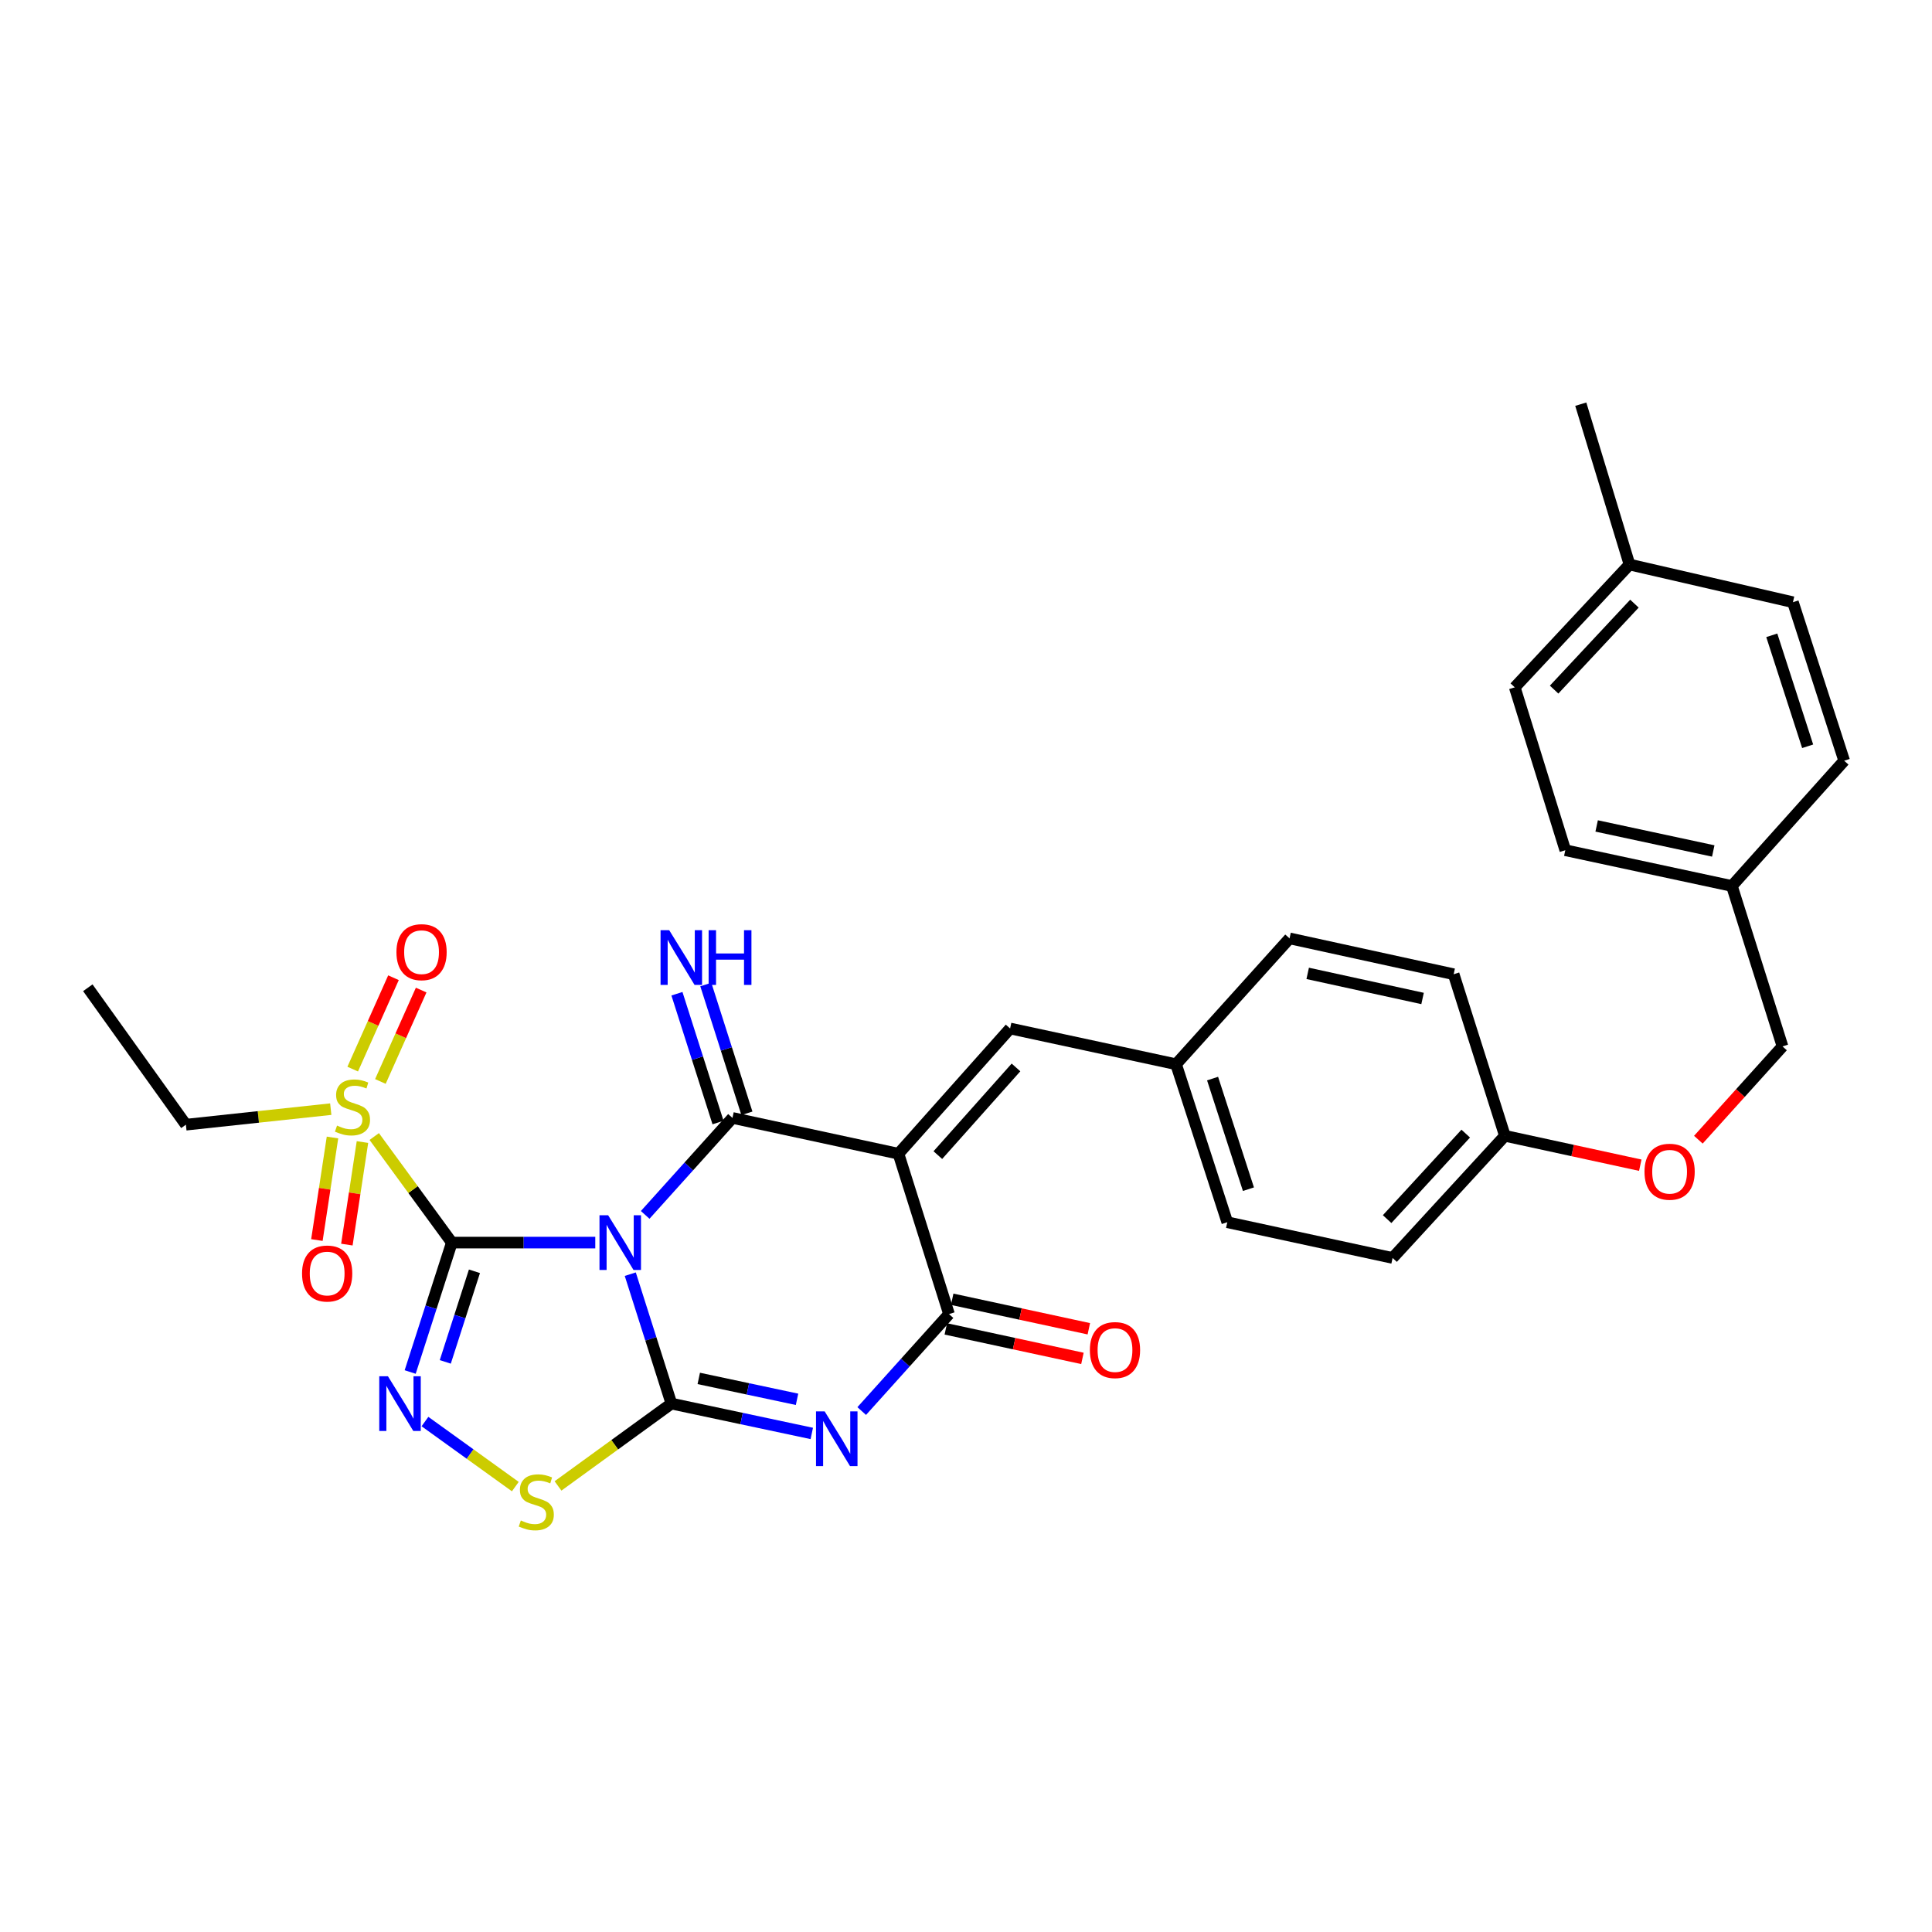 <?xml version='1.0' encoding='iso-8859-1'?>
<svg version='1.1' baseProfile='full'
              xmlns='http://www.w3.org/2000/svg'
                      xmlns:rdkit='http://www.rdkit.org/xml'
                      xmlns:xlink='http://www.w3.org/1999/xlink'
                  xml:space='preserve'
width='1000px' height='1000px' viewBox='0 0 1000 1000'>
<!-- END OF HEADER -->
<rect style='opacity:1.0;fill:#FFFFFF;stroke:none' width='1000' height='1000' x='0' y='0'> </rect>
<path class='bond-0' d='M 308.116,643.165 L 270.992,643.165' style='fill:none;fill-rule:evenodd;stroke:#0000FF;stroke-width:6px;stroke-linecap:butt;stroke-linejoin:miter;stroke-opacity:1' />
<path class='bond-0' d='M 270.992,643.165 L 233.868,643.165' style='fill:none;fill-rule:evenodd;stroke:#000000;stroke-width:6px;stroke-linecap:butt;stroke-linejoin:miter;stroke-opacity:1' />
<path class='bond-1' d='M 326.23,659.511 L 336.874,693.004' style='fill:none;fill-rule:evenodd;stroke:#0000FF;stroke-width:6px;stroke-linecap:butt;stroke-linejoin:miter;stroke-opacity:1' />
<path class='bond-1' d='M 336.874,693.004 L 347.517,726.498' style='fill:none;fill-rule:evenodd;stroke:#000000;stroke-width:6px;stroke-linecap:butt;stroke-linejoin:miter;stroke-opacity:1' />
<path class='bond-2' d='M 333.946,628.823 L 356.535,603.729' style='fill:none;fill-rule:evenodd;stroke:#0000FF;stroke-width:6px;stroke-linecap:butt;stroke-linejoin:miter;stroke-opacity:1' />
<path class='bond-2' d='M 356.535,603.729 L 379.124,578.635' style='fill:none;fill-rule:evenodd;stroke:#000000;stroke-width:6px;stroke-linecap:butt;stroke-linejoin:miter;stroke-opacity:1' />
<path class='bond-5' d='M 233.868,643.165 L 223.088,676.657' style='fill:none;fill-rule:evenodd;stroke:#000000;stroke-width:6px;stroke-linecap:butt;stroke-linejoin:miter;stroke-opacity:1' />
<path class='bond-5' d='M 223.088,676.657 L 212.308,710.149' style='fill:none;fill-rule:evenodd;stroke:#0000FF;stroke-width:6px;stroke-linecap:butt;stroke-linejoin:miter;stroke-opacity:1' />
<path class='bond-5' d='M 245.57,658.02 L 238.024,681.464' style='fill:none;fill-rule:evenodd;stroke:#000000;stroke-width:6px;stroke-linecap:butt;stroke-linejoin:miter;stroke-opacity:1' />
<path class='bond-5' d='M 238.024,681.464 L 230.478,704.909' style='fill:none;fill-rule:evenodd;stroke:#0000FF;stroke-width:6px;stroke-linecap:butt;stroke-linejoin:miter;stroke-opacity:1' />
<path class='bond-7' d='M 233.868,643.165 L 213.786,615.717' style='fill:none;fill-rule:evenodd;stroke:#000000;stroke-width:6px;stroke-linecap:butt;stroke-linejoin:miter;stroke-opacity:1' />
<path class='bond-7' d='M 213.786,615.717 L 193.705,588.268' style='fill:none;fill-rule:evenodd;stroke:#CCCC00;stroke-width:6px;stroke-linecap:butt;stroke-linejoin:miter;stroke-opacity:1' />
<path class='bond-4' d='M 347.517,726.498 L 383.849,734.223' style='fill:none;fill-rule:evenodd;stroke:#000000;stroke-width:6px;stroke-linecap:butt;stroke-linejoin:miter;stroke-opacity:1' />
<path class='bond-4' d='M 383.849,734.223 L 420.18,741.949' style='fill:none;fill-rule:evenodd;stroke:#0000FF;stroke-width:6px;stroke-linecap:butt;stroke-linejoin:miter;stroke-opacity:1' />
<path class='bond-4' d='M 361.68,713.468 L 387.112,718.876' style='fill:none;fill-rule:evenodd;stroke:#000000;stroke-width:6px;stroke-linecap:butt;stroke-linejoin:miter;stroke-opacity:1' />
<path class='bond-4' d='M 387.112,718.876 L 412.544,724.284' style='fill:none;fill-rule:evenodd;stroke:#0000FF;stroke-width:6px;stroke-linecap:butt;stroke-linejoin:miter;stroke-opacity:1' />
<path class='bond-8' d='M 347.517,726.498 L 318.17,747.805' style='fill:none;fill-rule:evenodd;stroke:#000000;stroke-width:6px;stroke-linecap:butt;stroke-linejoin:miter;stroke-opacity:1' />
<path class='bond-8' d='M 318.17,747.805 L 288.823,769.112' style='fill:none;fill-rule:evenodd;stroke:#CCCC00;stroke-width:6px;stroke-linecap:butt;stroke-linejoin:miter;stroke-opacity:1' />
<path class='bond-3' d='M 379.124,578.635 L 465.046,597.167' style='fill:none;fill-rule:evenodd;stroke:#000000;stroke-width:6px;stroke-linecap:butt;stroke-linejoin:miter;stroke-opacity:1' />
<path class='bond-10' d='M 386.598,576.25 L 375.964,542.919' style='fill:none;fill-rule:evenodd;stroke:#000000;stroke-width:6px;stroke-linecap:butt;stroke-linejoin:miter;stroke-opacity:1' />
<path class='bond-10' d='M 375.964,542.919 L 365.329,509.587' style='fill:none;fill-rule:evenodd;stroke:#0000FF;stroke-width:6px;stroke-linecap:butt;stroke-linejoin:miter;stroke-opacity:1' />
<path class='bond-10' d='M 371.65,581.019 L 361.016,547.688' style='fill:none;fill-rule:evenodd;stroke:#000000;stroke-width:6px;stroke-linecap:butt;stroke-linejoin:miter;stroke-opacity:1' />
<path class='bond-10' d='M 361.016,547.688 L 350.382,514.356' style='fill:none;fill-rule:evenodd;stroke:#0000FF;stroke-width:6px;stroke-linecap:butt;stroke-linejoin:miter;stroke-opacity:1' />
<path class='bond-6' d='M 465.046,597.167 L 491.205,680.168' style='fill:none;fill-rule:evenodd;stroke:#000000;stroke-width:6px;stroke-linecap:butt;stroke-linejoin:miter;stroke-opacity:1' />
<path class='bond-9' d='M 465.046,597.167 L 522.829,532.34' style='fill:none;fill-rule:evenodd;stroke:#000000;stroke-width:6px;stroke-linecap:butt;stroke-linejoin:miter;stroke-opacity:1' />
<path class='bond-9' d='M 485.426,597.883 L 525.874,552.504' style='fill:none;fill-rule:evenodd;stroke:#000000;stroke-width:6px;stroke-linecap:butt;stroke-linejoin:miter;stroke-opacity:1' />
<path class='bond-32' d='M 446.018,730.358 L 468.611,705.263' style='fill:none;fill-rule:evenodd;stroke:#0000FF;stroke-width:6px;stroke-linecap:butt;stroke-linejoin:miter;stroke-opacity:1' />
<path class='bond-32' d='M 468.611,705.263 L 491.205,680.168' style='fill:none;fill-rule:evenodd;stroke:#000000;stroke-width:6px;stroke-linecap:butt;stroke-linejoin:miter;stroke-opacity:1' />
<path class='bond-31' d='M 219.959,735.793 L 243.343,752.626' style='fill:none;fill-rule:evenodd;stroke:#0000FF;stroke-width:6px;stroke-linecap:butt;stroke-linejoin:miter;stroke-opacity:1' />
<path class='bond-31' d='M 243.343,752.626 L 266.728,769.459' style='fill:none;fill-rule:evenodd;stroke:#CCCC00;stroke-width:6px;stroke-linecap:butt;stroke-linejoin:miter;stroke-opacity:1' />
<path class='bond-13' d='M 489.549,687.836 L 524.907,695.47' style='fill:none;fill-rule:evenodd;stroke:#000000;stroke-width:6px;stroke-linecap:butt;stroke-linejoin:miter;stroke-opacity:1' />
<path class='bond-13' d='M 524.907,695.47 L 560.264,703.104' style='fill:none;fill-rule:evenodd;stroke:#FF0000;stroke-width:6px;stroke-linecap:butt;stroke-linejoin:miter;stroke-opacity:1' />
<path class='bond-13' d='M 492.86,672.499 L 528.218,680.133' style='fill:none;fill-rule:evenodd;stroke:#000000;stroke-width:6px;stroke-linecap:butt;stroke-linejoin:miter;stroke-opacity:1' />
<path class='bond-13' d='M 528.218,680.133 L 563.576,687.767' style='fill:none;fill-rule:evenodd;stroke:#FF0000;stroke-width:6px;stroke-linecap:butt;stroke-linejoin:miter;stroke-opacity:1' />
<path class='bond-11' d='M 196.89,559.765 L 207.443,536.112' style='fill:none;fill-rule:evenodd;stroke:#CCCC00;stroke-width:6px;stroke-linecap:butt;stroke-linejoin:miter;stroke-opacity:1' />
<path class='bond-11' d='M 207.443,536.112 L 217.995,512.46' style='fill:none;fill-rule:evenodd;stroke:#FF0000;stroke-width:6px;stroke-linecap:butt;stroke-linejoin:miter;stroke-opacity:1' />
<path class='bond-11' d='M 182.561,553.372 L 193.114,529.72' style='fill:none;fill-rule:evenodd;stroke:#CCCC00;stroke-width:6px;stroke-linecap:butt;stroke-linejoin:miter;stroke-opacity:1' />
<path class='bond-11' d='M 193.114,529.72 L 203.666,506.067' style='fill:none;fill-rule:evenodd;stroke:#FF0000;stroke-width:6px;stroke-linecap:butt;stroke-linejoin:miter;stroke-opacity:1' />
<path class='bond-12' d='M 172.097,588.762 L 168.061,615.302' style='fill:none;fill-rule:evenodd;stroke:#CCCC00;stroke-width:6px;stroke-linecap:butt;stroke-linejoin:miter;stroke-opacity:1' />
<path class='bond-12' d='M 168.061,615.302 L 164.025,641.843' style='fill:none;fill-rule:evenodd;stroke:#FF0000;stroke-width:6px;stroke-linecap:butt;stroke-linejoin:miter;stroke-opacity:1' />
<path class='bond-12' d='M 187.609,591.121 L 183.573,617.661' style='fill:none;fill-rule:evenodd;stroke:#CCCC00;stroke-width:6px;stroke-linecap:butt;stroke-linejoin:miter;stroke-opacity:1' />
<path class='bond-12' d='M 183.573,617.661 L 179.537,644.201' style='fill:none;fill-rule:evenodd;stroke:#FF0000;stroke-width:6px;stroke-linecap:butt;stroke-linejoin:miter;stroke-opacity:1' />
<path class='bond-16' d='M 171.199,574.089 L 133.71,578.114' style='fill:none;fill-rule:evenodd;stroke:#CCCC00;stroke-width:6px;stroke-linecap:butt;stroke-linejoin:miter;stroke-opacity:1' />
<path class='bond-16' d='M 133.71,578.114 L 96.221,582.139' style='fill:none;fill-rule:evenodd;stroke:#000000;stroke-width:6px;stroke-linecap:butt;stroke-linejoin:miter;stroke-opacity:1' />
<path class='bond-14' d='M 522.829,532.34 L 608.724,550.846' style='fill:none;fill-rule:evenodd;stroke:#000000;stroke-width:6px;stroke-linecap:butt;stroke-linejoin:miter;stroke-opacity:1' />
<path class='bond-21' d='M 608.724,550.846 L 635.241,632.626' style='fill:none;fill-rule:evenodd;stroke:#000000;stroke-width:6px;stroke-linecap:butt;stroke-linejoin:miter;stroke-opacity:1' />
<path class='bond-21' d='M 627.627,558.273 L 646.189,615.52' style='fill:none;fill-rule:evenodd;stroke:#000000;stroke-width:6px;stroke-linecap:butt;stroke-linejoin:miter;stroke-opacity:1' />
<path class='bond-22' d='M 608.724,550.846 L 667.467,485.705' style='fill:none;fill-rule:evenodd;stroke:#000000;stroke-width:6px;stroke-linecap:butt;stroke-linejoin:miter;stroke-opacity:1' />
<path class='bond-15' d='M 849.006,603.11 L 813.967,595.501' style='fill:none;fill-rule:evenodd;stroke:#FF0000;stroke-width:6px;stroke-linecap:butt;stroke-linejoin:miter;stroke-opacity:1' />
<path class='bond-15' d='M 813.967,595.501 L 778.928,587.892' style='fill:none;fill-rule:evenodd;stroke:#000000;stroke-width:6px;stroke-linecap:butt;stroke-linejoin:miter;stroke-opacity:1' />
<path class='bond-19' d='M 879.07,589.905 L 900.847,565.76' style='fill:none;fill-rule:evenodd;stroke:#FF0000;stroke-width:6px;stroke-linecap:butt;stroke-linejoin:miter;stroke-opacity:1' />
<path class='bond-19' d='M 900.847,565.76 L 922.625,541.615' style='fill:none;fill-rule:evenodd;stroke:#000000;stroke-width:6px;stroke-linecap:butt;stroke-linejoin:miter;stroke-opacity:1' />
<path class='bond-30' d='M 96.221,582.139 L 45.455,511.263' style='fill:none;fill-rule:evenodd;stroke:#000000;stroke-width:6px;stroke-linecap:butt;stroke-linejoin:miter;stroke-opacity:1' />
<path class='bond-17' d='M 778.928,587.892 L 752.412,504.263' style='fill:none;fill-rule:evenodd;stroke:#000000;stroke-width:6px;stroke-linecap:butt;stroke-linejoin:miter;stroke-opacity:1' />
<path class='bond-33' d='M 778.928,587.892 L 720.805,651.115' style='fill:none;fill-rule:evenodd;stroke:#000000;stroke-width:6px;stroke-linecap:butt;stroke-linejoin:miter;stroke-opacity:1' />
<path class='bond-33' d='M 758.659,586.756 L 717.973,631.012' style='fill:none;fill-rule:evenodd;stroke:#000000;stroke-width:6px;stroke-linecap:butt;stroke-linejoin:miter;stroke-opacity:1' />
<path class='bond-18' d='M 896.422,458.578 L 922.625,541.615' style='fill:none;fill-rule:evenodd;stroke:#000000;stroke-width:6px;stroke-linecap:butt;stroke-linejoin:miter;stroke-opacity:1' />
<path class='bond-25' d='M 896.422,458.578 L 954.545,393.752' style='fill:none;fill-rule:evenodd;stroke:#000000;stroke-width:6px;stroke-linecap:butt;stroke-linejoin:miter;stroke-opacity:1' />
<path class='bond-26' d='M 896.422,458.578 L 810.196,440.073' style='fill:none;fill-rule:evenodd;stroke:#000000;stroke-width:6px;stroke-linecap:butt;stroke-linejoin:miter;stroke-opacity:1' />
<path class='bond-26' d='M 886.78,440.462 L 826.422,427.508' style='fill:none;fill-rule:evenodd;stroke:#000000;stroke-width:6px;stroke-linecap:butt;stroke-linejoin:miter;stroke-opacity:1' />
<path class='bond-20' d='M 843.424,292.201 L 784.036,355.764' style='fill:none;fill-rule:evenodd;stroke:#000000;stroke-width:6px;stroke-linecap:butt;stroke-linejoin:miter;stroke-opacity:1' />
<path class='bond-20' d='M 845.981,312.447 L 804.409,356.941' style='fill:none;fill-rule:evenodd;stroke:#000000;stroke-width:6px;stroke-linecap:butt;stroke-linejoin:miter;stroke-opacity:1' />
<path class='bond-29' d='M 843.424,292.201 L 818.206,209.2' style='fill:none;fill-rule:evenodd;stroke:#000000;stroke-width:6px;stroke-linecap:butt;stroke-linejoin:miter;stroke-opacity:1' />
<path class='bond-34' d='M 843.424,292.201 L 928.02,311.701' style='fill:none;fill-rule:evenodd;stroke:#000000;stroke-width:6px;stroke-linecap:butt;stroke-linejoin:miter;stroke-opacity:1' />
<path class='bond-23' d='M 635.241,632.626 L 720.805,651.115' style='fill:none;fill-rule:evenodd;stroke:#000000;stroke-width:6px;stroke-linecap:butt;stroke-linejoin:miter;stroke-opacity:1' />
<path class='bond-24' d='M 667.467,485.705 L 752.412,504.263' style='fill:none;fill-rule:evenodd;stroke:#000000;stroke-width:6px;stroke-linecap:butt;stroke-linejoin:miter;stroke-opacity:1' />
<path class='bond-24' d='M 676.86,503.817 L 736.321,516.808' style='fill:none;fill-rule:evenodd;stroke:#000000;stroke-width:6px;stroke-linecap:butt;stroke-linejoin:miter;stroke-opacity:1' />
<path class='bond-27' d='M 954.545,393.752 L 928.02,311.701' style='fill:none;fill-rule:evenodd;stroke:#000000;stroke-width:6px;stroke-linecap:butt;stroke-linejoin:miter;stroke-opacity:1' />
<path class='bond-27' d='M 935.637,386.27 L 917.07,328.835' style='fill:none;fill-rule:evenodd;stroke:#000000;stroke-width:6px;stroke-linecap:butt;stroke-linejoin:miter;stroke-opacity:1' />
<path class='bond-28' d='M 810.196,440.073 L 784.036,355.764' style='fill:none;fill-rule:evenodd;stroke:#000000;stroke-width:6px;stroke-linecap:butt;stroke-linejoin:miter;stroke-opacity:1' />
<path  class='atom-0' d='M 314.776 629.005
L 324.056 644.005
Q 324.976 645.485, 326.456 648.165
Q 327.936 650.845, 328.016 651.005
L 328.016 629.005
L 331.776 629.005
L 331.776 657.325
L 327.896 657.325
L 317.936 640.925
Q 316.776 639.005, 315.536 636.805
Q 314.336 634.605, 313.976 633.925
L 313.976 657.325
L 310.296 657.325
L 310.296 629.005
L 314.776 629.005
' fill='#0000FF'/>
<path  class='atom-5' d='M 426.847 730.538
L 436.127 745.538
Q 437.047 747.018, 438.527 749.698
Q 440.007 752.378, 440.087 752.538
L 440.087 730.538
L 443.847 730.538
L 443.847 758.858
L 439.967 758.858
L 430.007 742.458
Q 428.847 740.538, 427.607 738.338
Q 426.407 736.138, 426.047 735.458
L 426.047 758.858
L 422.367 758.858
L 422.367 730.538
L 426.847 730.538
' fill='#0000FF'/>
<path  class='atom-6' d='M 200.786 712.338
L 210.066 727.338
Q 210.986 728.818, 212.466 731.498
Q 213.946 734.178, 214.026 734.338
L 214.026 712.338
L 217.786 712.338
L 217.786 740.658
L 213.906 740.658
L 203.946 724.258
Q 202.786 722.338, 201.546 720.138
Q 200.346 717.938, 199.986 717.258
L 199.986 740.658
L 196.306 740.658
L 196.306 712.338
L 200.786 712.338
' fill='#0000FF'/>
<path  class='atom-8' d='M 174.448 582.602
Q 174.768 582.722, 176.088 583.282
Q 177.408 583.842, 178.848 584.202
Q 180.328 584.522, 181.768 584.522
Q 184.448 584.522, 186.008 583.242
Q 187.568 581.922, 187.568 579.642
Q 187.568 578.082, 186.768 577.122
Q 186.008 576.162, 184.808 575.642
Q 183.608 575.122, 181.608 574.522
Q 179.088 573.762, 177.568 573.042
Q 176.088 572.322, 175.008 570.802
Q 173.968 569.282, 173.968 566.722
Q 173.968 563.162, 176.368 560.962
Q 178.808 558.762, 183.608 558.762
Q 186.888 558.762, 190.608 560.322
L 189.688 563.402
Q 186.288 562.002, 183.728 562.002
Q 180.968 562.002, 179.448 563.162
Q 177.928 564.282, 177.968 566.242
Q 177.968 567.762, 178.728 568.682
Q 179.528 569.602, 180.648 570.122
Q 181.808 570.642, 183.728 571.242
Q 186.288 572.042, 187.808 572.842
Q 189.328 573.642, 190.408 575.282
Q 191.528 576.882, 191.528 579.642
Q 191.528 583.562, 188.888 585.682
Q 186.288 587.762, 181.928 587.762
Q 179.408 587.762, 177.488 587.202
Q 175.608 586.682, 173.368 585.762
L 174.448 582.602
' fill='#CCCC00'/>
<path  class='atom-9' d='M 269.583 786.993
Q 269.903 787.113, 271.223 787.673
Q 272.543 788.233, 273.983 788.593
Q 275.463 788.913, 276.903 788.913
Q 279.583 788.913, 281.143 787.633
Q 282.703 786.313, 282.703 784.033
Q 282.703 782.473, 281.903 781.513
Q 281.143 780.553, 279.943 780.033
Q 278.743 779.513, 276.743 778.913
Q 274.223 778.153, 272.703 777.433
Q 271.223 776.713, 270.143 775.193
Q 269.103 773.673, 269.103 771.113
Q 269.103 767.553, 271.503 765.353
Q 273.943 763.153, 278.743 763.153
Q 282.023 763.153, 285.743 764.713
L 284.823 767.793
Q 281.423 766.393, 278.863 766.393
Q 276.103 766.393, 274.583 767.553
Q 273.063 768.673, 273.103 770.633
Q 273.103 772.153, 273.863 773.073
Q 274.663 773.993, 275.783 774.513
Q 276.943 775.033, 278.863 775.633
Q 281.423 776.433, 282.943 777.233
Q 284.463 778.033, 285.543 779.673
Q 286.663 781.273, 286.663 784.033
Q 286.663 787.953, 284.023 790.073
Q 281.423 792.153, 277.063 792.153
Q 274.543 792.153, 272.623 791.593
Q 270.743 791.073, 268.503 790.153
L 269.583 786.993
' fill='#CCCC00'/>
<path  class='atom-11' d='M 346.383 481.473
L 355.663 496.473
Q 356.583 497.953, 358.063 500.633
Q 359.543 503.313, 359.623 503.473
L 359.623 481.473
L 363.383 481.473
L 363.383 509.793
L 359.503 509.793
L 349.543 493.393
Q 348.383 491.473, 347.143 489.273
Q 345.943 487.073, 345.583 486.393
L 345.583 509.793
L 341.903 509.793
L 341.903 481.473
L 346.383 481.473
' fill='#0000FF'/>
<path  class='atom-11' d='M 366.783 481.473
L 370.623 481.473
L 370.623 493.513
L 385.103 493.513
L 385.103 481.473
L 388.943 481.473
L 388.943 509.793
L 385.103 509.793
L 385.103 496.713
L 370.623 496.713
L 370.623 509.793
L 366.783 509.793
L 366.783 481.473
' fill='#0000FF'/>
<path  class='atom-12' d='M 205.195 492.837
Q 205.195 486.037, 208.555 482.237
Q 211.915 478.437, 218.195 478.437
Q 224.475 478.437, 227.835 482.237
Q 231.195 486.037, 231.195 492.837
Q 231.195 499.717, 227.795 503.637
Q 224.395 507.517, 218.195 507.517
Q 211.955 507.517, 208.555 503.637
Q 205.195 499.757, 205.195 492.837
M 218.195 504.317
Q 222.515 504.317, 224.835 501.437
Q 227.195 498.517, 227.195 492.837
Q 227.195 487.277, 224.835 484.477
Q 222.515 481.637, 218.195 481.637
Q 213.875 481.637, 211.515 484.437
Q 209.195 487.237, 209.195 492.837
Q 209.195 498.557, 211.515 501.437
Q 213.875 504.317, 218.195 504.317
' fill='#FF0000'/>
<path  class='atom-13' d='M 156.337 659.171
Q 156.337 652.371, 159.697 648.571
Q 163.057 644.771, 169.337 644.771
Q 175.617 644.771, 178.977 648.571
Q 182.337 652.371, 182.337 659.171
Q 182.337 666.051, 178.937 669.971
Q 175.537 673.851, 169.337 673.851
Q 163.097 673.851, 159.697 669.971
Q 156.337 666.091, 156.337 659.171
M 169.337 670.651
Q 173.657 670.651, 175.977 667.771
Q 178.337 664.851, 178.337 659.171
Q 178.337 653.611, 175.977 650.811
Q 173.657 647.971, 169.337 647.971
Q 165.017 647.971, 162.657 650.771
Q 160.337 653.571, 160.337 659.171
Q 160.337 664.891, 162.657 667.771
Q 165.017 670.651, 169.337 670.651
' fill='#FF0000'/>
<path  class='atom-14' d='M 564.117 698.797
Q 564.117 691.997, 567.477 688.197
Q 570.837 684.397, 577.117 684.397
Q 583.397 684.397, 586.757 688.197
Q 590.117 691.997, 590.117 698.797
Q 590.117 705.677, 586.717 709.597
Q 583.317 713.477, 577.117 713.477
Q 570.877 713.477, 567.477 709.597
Q 564.117 705.717, 564.117 698.797
M 577.117 710.277
Q 581.437 710.277, 583.757 707.397
Q 586.117 704.477, 586.117 698.797
Q 586.117 693.237, 583.757 690.437
Q 581.437 687.597, 577.117 687.597
Q 572.797 687.597, 570.437 690.397
Q 568.117 693.197, 568.117 698.797
Q 568.117 704.517, 570.437 707.397
Q 572.797 710.277, 577.117 710.277
' fill='#FF0000'/>
<path  class='atom-16' d='M 851.187 606.486
Q 851.187 599.686, 854.547 595.886
Q 857.907 592.086, 864.187 592.086
Q 870.467 592.086, 873.827 595.886
Q 877.187 599.686, 877.187 606.486
Q 877.187 613.366, 873.787 617.286
Q 870.387 621.166, 864.187 621.166
Q 857.947 621.166, 854.547 617.286
Q 851.187 613.406, 851.187 606.486
M 864.187 617.966
Q 868.507 617.966, 870.827 615.086
Q 873.187 612.166, 873.187 606.486
Q 873.187 600.926, 870.827 598.126
Q 868.507 595.286, 864.187 595.286
Q 859.867 595.286, 857.507 598.086
Q 855.187 600.886, 855.187 606.486
Q 855.187 612.206, 857.507 615.086
Q 859.867 617.966, 864.187 617.966
' fill='#FF0000'/>
</svg>
